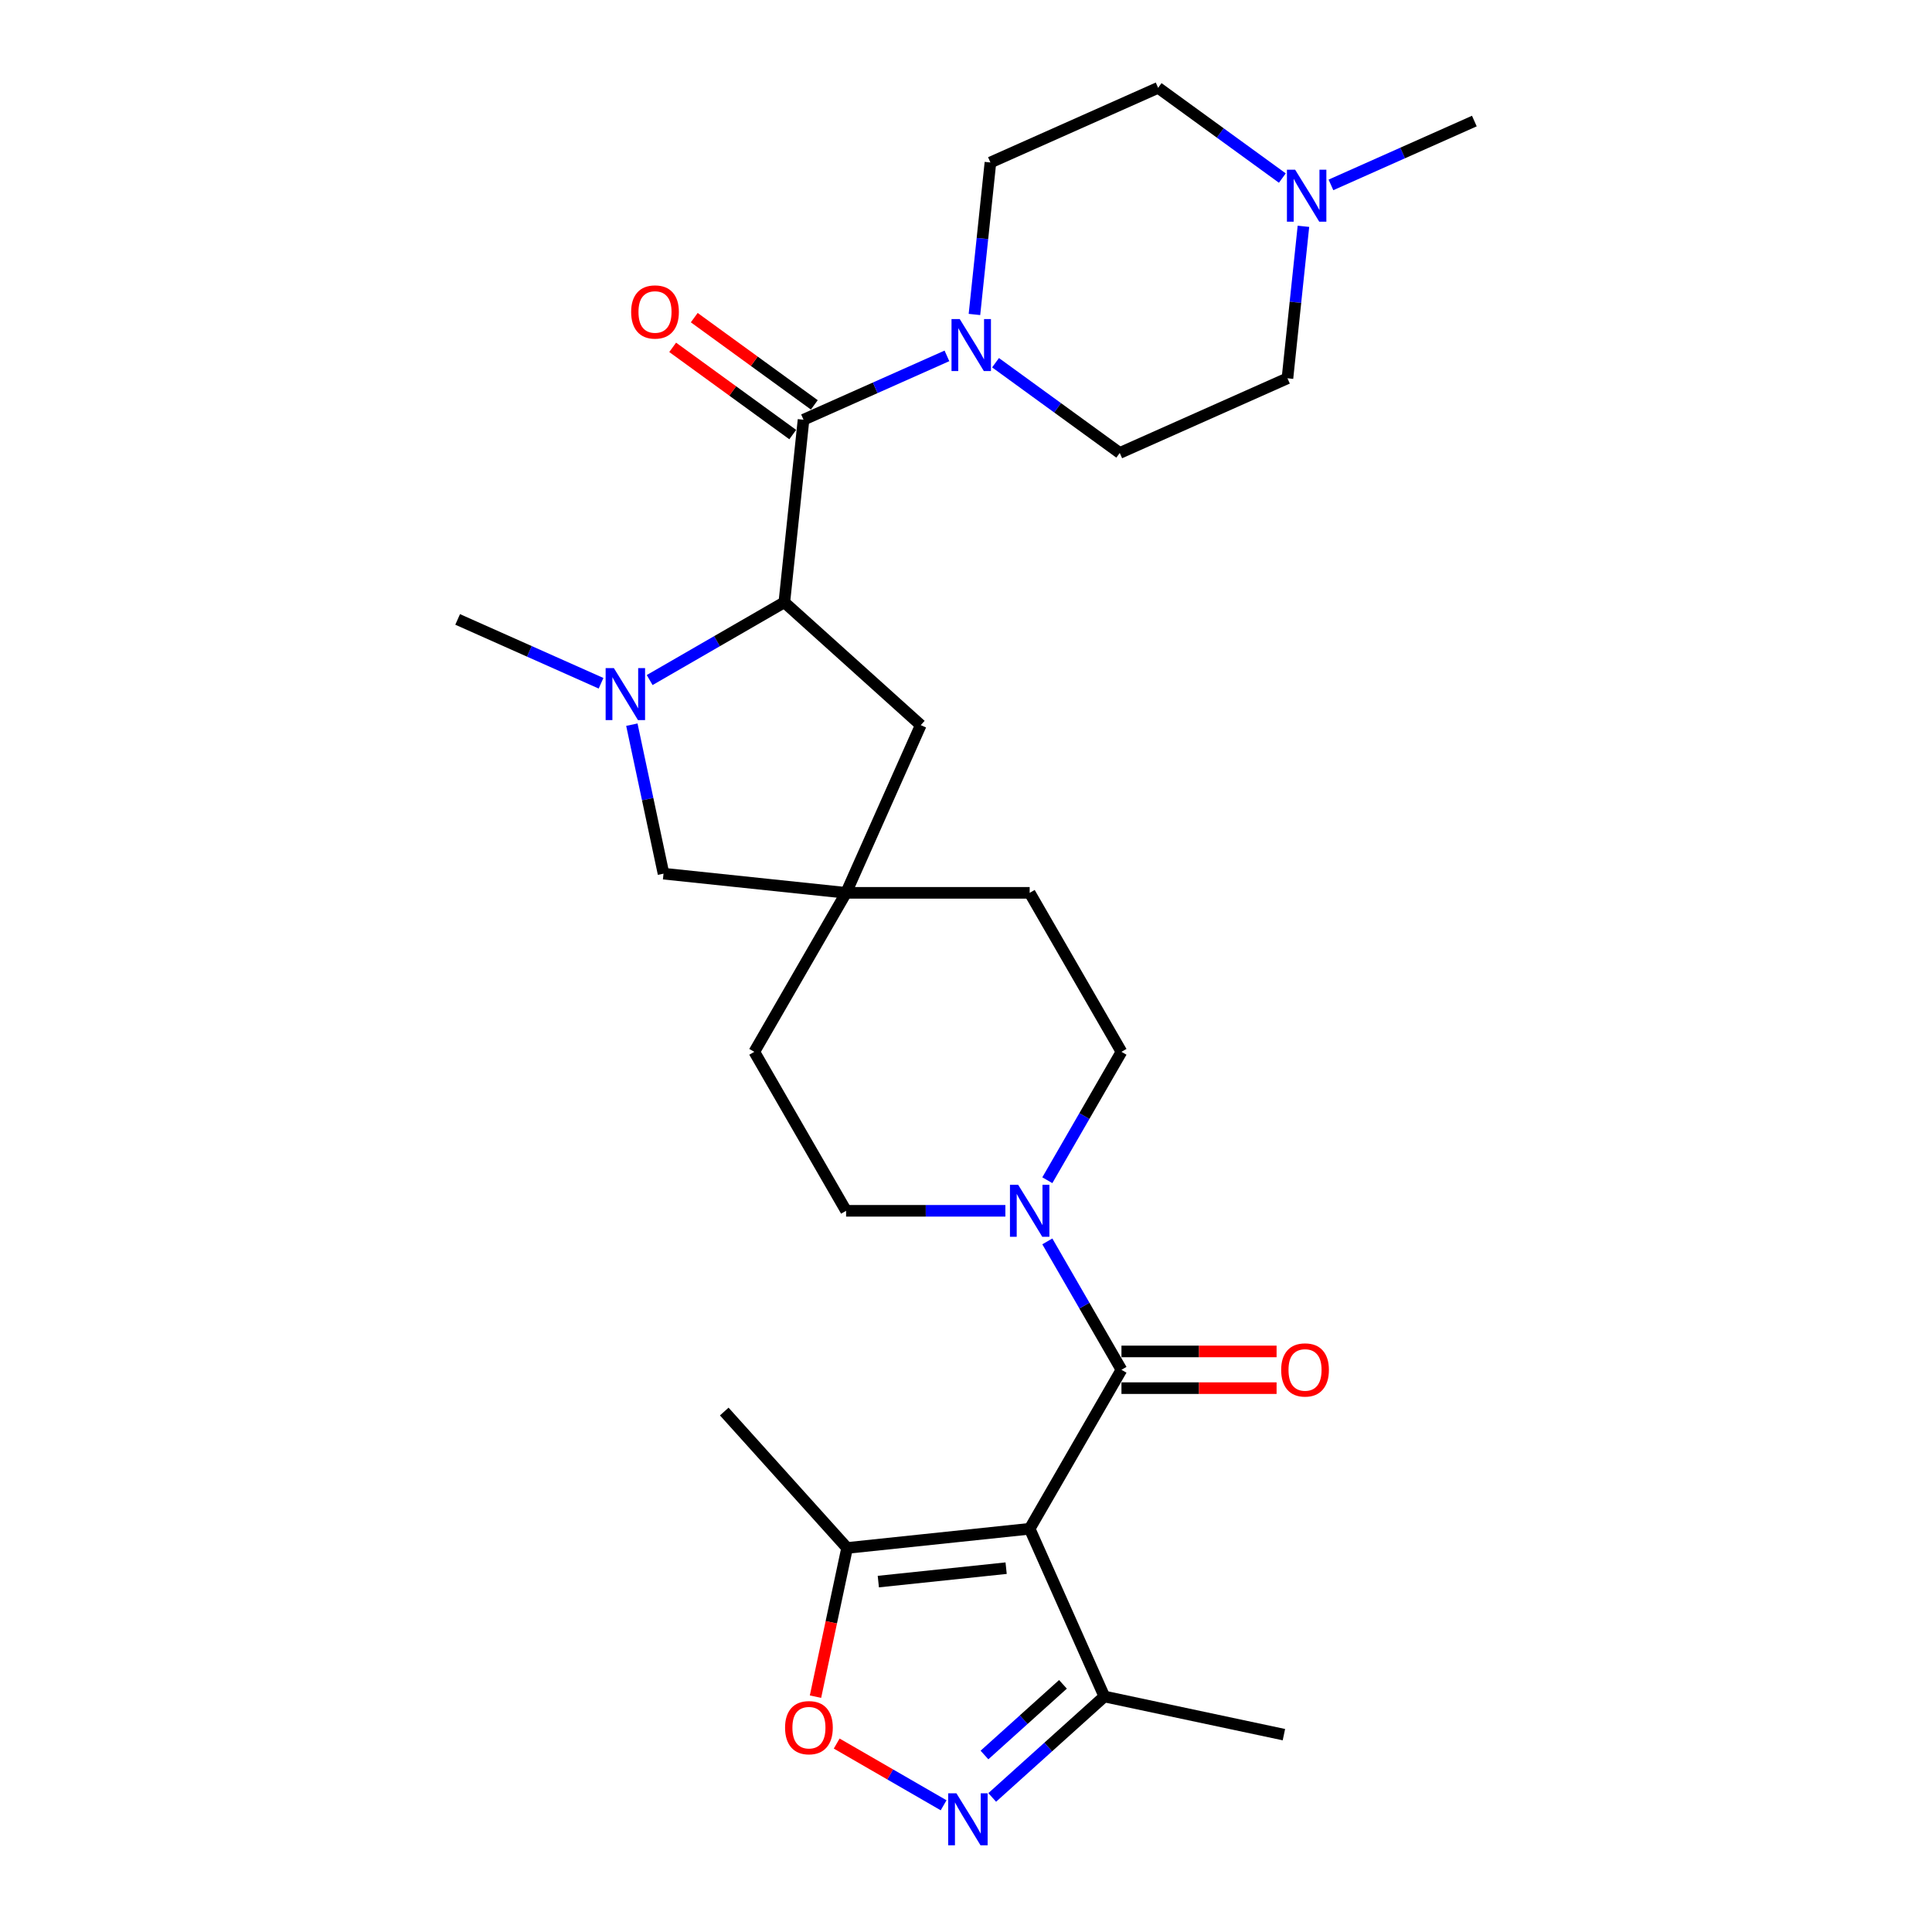 <?xml version='1.0' encoding='iso-8859-1'?>
<svg version='1.1' baseProfile='full'
              xmlns='http://www.w3.org/2000/svg'
                      xmlns:rdkit='http://www.rdkit.org/xml'
                      xmlns:xlink='http://www.w3.org/1999/xlink'
                  xml:space='preserve'
width='1000px' height='1000px' viewBox='0 0 1000 1000'>
<!-- END OF HEADER -->
<rect style='opacity:1.0;fill:#FFFFFF;stroke:none' width='1000' height='1000' x='0' y='0'> </rect>
<path class='bond-0' d='M 532.956,791.29 L 580.466,709.001' style='fill:none;fill-rule:evenodd;stroke:#000000;stroke-width:6px;stroke-linecap:butt;stroke-linejoin:miter;stroke-opacity:1' />
<path class='bond-7' d='M 532.956,791.29 L 438.457,801.222' style='fill:none;fill-rule:evenodd;stroke:#000000;stroke-width:6px;stroke-linecap:butt;stroke-linejoin:miter;stroke-opacity:1' />
<path class='bond-7' d='M 520.768,811.68 L 454.619,818.632' style='fill:none;fill-rule:evenodd;stroke:#000000;stroke-width:6px;stroke-linecap:butt;stroke-linejoin:miter;stroke-opacity:1' />
<path class='bond-9' d='M 532.956,791.29 L 571.604,878.095' style='fill:none;fill-rule:evenodd;stroke:#000000;stroke-width:6px;stroke-linecap:butt;stroke-linejoin:miter;stroke-opacity:1' />
<path class='bond-5' d='M 580.466,709.001 L 561.281,675.771' style='fill:none;fill-rule:evenodd;stroke:#000000;stroke-width:6px;stroke-linecap:butt;stroke-linejoin:miter;stroke-opacity:1' />
<path class='bond-5' d='M 561.281,675.771 L 542.096,642.542' style='fill:none;fill-rule:evenodd;stroke:#0000FF;stroke-width:6px;stroke-linecap:butt;stroke-linejoin:miter;stroke-opacity:1' />
<path class='bond-14' d='M 580.466,718.503 L 620.612,718.503' style='fill:none;fill-rule:evenodd;stroke:#000000;stroke-width:6px;stroke-linecap:butt;stroke-linejoin:miter;stroke-opacity:1' />
<path class='bond-14' d='M 620.612,718.503 L 660.758,718.503' style='fill:none;fill-rule:evenodd;stroke:#FF0000;stroke-width:6px;stroke-linecap:butt;stroke-linejoin:miter;stroke-opacity:1' />
<path class='bond-14' d='M 580.466,699.499 L 620.612,699.499' style='fill:none;fill-rule:evenodd;stroke:#000000;stroke-width:6px;stroke-linecap:butt;stroke-linejoin:miter;stroke-opacity:1' />
<path class='bond-14' d='M 620.612,699.499 L 660.758,699.499' style='fill:none;fill-rule:evenodd;stroke:#FF0000;stroke-width:6px;stroke-linecap:butt;stroke-linejoin:miter;stroke-opacity:1' />
<path class='bond-1' d='M 415.904,217.249 L 405.972,311.748' style='fill:none;fill-rule:evenodd;stroke:#000000;stroke-width:6px;stroke-linecap:butt;stroke-linejoin:miter;stroke-opacity:1' />
<path class='bond-6' d='M 415.904,217.249 L 453.016,200.726' style='fill:none;fill-rule:evenodd;stroke:#000000;stroke-width:6px;stroke-linecap:butt;stroke-linejoin:miter;stroke-opacity:1' />
<path class='bond-6' d='M 453.016,200.726 L 490.128,184.203' style='fill:none;fill-rule:evenodd;stroke:#0000FF;stroke-width:6px;stroke-linecap:butt;stroke-linejoin:miter;stroke-opacity:1' />
<path class='bond-15' d='M 421.489,209.562 L 390.417,186.987' style='fill:none;fill-rule:evenodd;stroke:#000000;stroke-width:6px;stroke-linecap:butt;stroke-linejoin:miter;stroke-opacity:1' />
<path class='bond-15' d='M 390.417,186.987 L 359.345,164.412' style='fill:none;fill-rule:evenodd;stroke:#FF0000;stroke-width:6px;stroke-linecap:butt;stroke-linejoin:miter;stroke-opacity:1' />
<path class='bond-15' d='M 410.319,224.936 L 379.247,202.361' style='fill:none;fill-rule:evenodd;stroke:#000000;stroke-width:6px;stroke-linecap:butt;stroke-linejoin:miter;stroke-opacity:1' />
<path class='bond-15' d='M 379.247,202.361 L 348.174,179.786' style='fill:none;fill-rule:evenodd;stroke:#FF0000;stroke-width:6px;stroke-linecap:butt;stroke-linejoin:miter;stroke-opacity:1' />
<path class='bond-2' d='M 327.047,375.088 L 335.243,413.645' style='fill:none;fill-rule:evenodd;stroke:#0000FF;stroke-width:6px;stroke-linecap:butt;stroke-linejoin:miter;stroke-opacity:1' />
<path class='bond-2' d='M 335.243,413.645 L 343.438,452.201' style='fill:none;fill-rule:evenodd;stroke:#000000;stroke-width:6px;stroke-linecap:butt;stroke-linejoin:miter;stroke-opacity:1' />
<path class='bond-24' d='M 311.102,353.657 L 273.99,337.133' style='fill:none;fill-rule:evenodd;stroke:#0000FF;stroke-width:6px;stroke-linecap:butt;stroke-linejoin:miter;stroke-opacity:1' />
<path class='bond-24' d='M 273.99,337.133 L 236.878,320.61' style='fill:none;fill-rule:evenodd;stroke:#000000;stroke-width:6px;stroke-linecap:butt;stroke-linejoin:miter;stroke-opacity:1' />
<path class='bond-30' d='M 336.263,351.995 L 371.117,331.871' style='fill:none;fill-rule:evenodd;stroke:#0000FF;stroke-width:6px;stroke-linecap:butt;stroke-linejoin:miter;stroke-opacity:1' />
<path class='bond-30' d='M 371.117,331.871 L 405.972,311.748' style='fill:none;fill-rule:evenodd;stroke:#000000;stroke-width:6px;stroke-linecap:butt;stroke-linejoin:miter;stroke-opacity:1' />
<path class='bond-3' d='M 405.972,311.748 L 476.585,375.329' style='fill:none;fill-rule:evenodd;stroke:#000000;stroke-width:6px;stroke-linecap:butt;stroke-linejoin:miter;stroke-opacity:1' />
<path class='bond-4' d='M 513.572,930.348 L 542.588,904.221' style='fill:none;fill-rule:evenodd;stroke:#0000FF;stroke-width:6px;stroke-linecap:butt;stroke-linejoin:miter;stroke-opacity:1' />
<path class='bond-4' d='M 542.588,904.221 L 571.604,878.095' style='fill:none;fill-rule:evenodd;stroke:#000000;stroke-width:6px;stroke-linecap:butt;stroke-linejoin:miter;stroke-opacity:1' />
<path class='bond-4' d='M 509.56,908.387 L 529.872,890.099' style='fill:none;fill-rule:evenodd;stroke:#0000FF;stroke-width:6px;stroke-linecap:butt;stroke-linejoin:miter;stroke-opacity:1' />
<path class='bond-4' d='M 529.872,890.099 L 550.183,871.81' style='fill:none;fill-rule:evenodd;stroke:#000000;stroke-width:6px;stroke-linecap:butt;stroke-linejoin:miter;stroke-opacity:1' />
<path class='bond-28' d='M 488.411,934.412 L 460.739,918.435' style='fill:none;fill-rule:evenodd;stroke:#0000FF;stroke-width:6px;stroke-linecap:butt;stroke-linejoin:miter;stroke-opacity:1' />
<path class='bond-28' d='M 460.739,918.435 L 433.067,902.459' style='fill:none;fill-rule:evenodd;stroke:#FF0000;stroke-width:6px;stroke-linecap:butt;stroke-linejoin:miter;stroke-opacity:1' />
<path class='bond-18' d='M 542.096,610.881 L 561.281,577.652' style='fill:none;fill-rule:evenodd;stroke:#0000FF;stroke-width:6px;stroke-linecap:butt;stroke-linejoin:miter;stroke-opacity:1' />
<path class='bond-18' d='M 561.281,577.652 L 580.466,544.422' style='fill:none;fill-rule:evenodd;stroke:#000000;stroke-width:6px;stroke-linecap:butt;stroke-linejoin:miter;stroke-opacity:1' />
<path class='bond-19' d='M 520.376,626.712 L 479.156,626.712' style='fill:none;fill-rule:evenodd;stroke:#0000FF;stroke-width:6px;stroke-linecap:butt;stroke-linejoin:miter;stroke-opacity:1' />
<path class='bond-19' d='M 479.156,626.712 L 437.937,626.712' style='fill:none;fill-rule:evenodd;stroke:#000000;stroke-width:6px;stroke-linecap:butt;stroke-linejoin:miter;stroke-opacity:1' />
<path class='bond-16' d='M 504.372,162.771 L 508.506,123.437' style='fill:none;fill-rule:evenodd;stroke:#0000FF;stroke-width:6px;stroke-linecap:butt;stroke-linejoin:miter;stroke-opacity:1' />
<path class='bond-16' d='M 508.506,123.437 L 512.641,84.102' style='fill:none;fill-rule:evenodd;stroke:#000000;stroke-width:6px;stroke-linecap:butt;stroke-linejoin:miter;stroke-opacity:1' />
<path class='bond-17' d='M 515.289,187.742 L 547.435,211.097' style='fill:none;fill-rule:evenodd;stroke:#0000FF;stroke-width:6px;stroke-linecap:butt;stroke-linejoin:miter;stroke-opacity:1' />
<path class='bond-17' d='M 547.435,211.097 L 579.581,234.452' style='fill:none;fill-rule:evenodd;stroke:#000000;stroke-width:6px;stroke-linecap:butt;stroke-linejoin:miter;stroke-opacity:1' />
<path class='bond-8' d='M 438.457,801.222 L 430.278,839.703' style='fill:none;fill-rule:evenodd;stroke:#000000;stroke-width:6px;stroke-linecap:butt;stroke-linejoin:miter;stroke-opacity:1' />
<path class='bond-8' d='M 430.278,839.703 L 422.099,878.183' style='fill:none;fill-rule:evenodd;stroke:#FF0000;stroke-width:6px;stroke-linecap:butt;stroke-linejoin:miter;stroke-opacity:1' />
<path class='bond-25' d='M 438.457,801.222 L 374.877,730.609' style='fill:none;fill-rule:evenodd;stroke:#000000;stroke-width:6px;stroke-linecap:butt;stroke-linejoin:miter;stroke-opacity:1' />
<path class='bond-27' d='M 571.604,878.095 L 664.547,897.851' style='fill:none;fill-rule:evenodd;stroke:#000000;stroke-width:6px;stroke-linecap:butt;stroke-linejoin:miter;stroke-opacity:1' />
<path class='bond-10' d='M 437.937,462.133 L 390.427,544.422' style='fill:none;fill-rule:evenodd;stroke:#000000;stroke-width:6px;stroke-linecap:butt;stroke-linejoin:miter;stroke-opacity:1' />
<path class='bond-11' d='M 437.937,462.133 L 343.438,452.201' style='fill:none;fill-rule:evenodd;stroke:#000000;stroke-width:6px;stroke-linecap:butt;stroke-linejoin:miter;stroke-opacity:1' />
<path class='bond-13' d='M 437.937,462.133 L 476.585,375.329' style='fill:none;fill-rule:evenodd;stroke:#000000;stroke-width:6px;stroke-linecap:butt;stroke-linejoin:miter;stroke-opacity:1' />
<path class='bond-29' d='M 437.937,462.133 L 532.956,462.133' style='fill:none;fill-rule:evenodd;stroke:#000000;stroke-width:6px;stroke-linecap:butt;stroke-linejoin:miter;stroke-opacity:1' />
<path class='bond-12' d='M 674.654,117.136 L 670.52,156.47' style='fill:none;fill-rule:evenodd;stroke:#0000FF;stroke-width:6px;stroke-linecap:butt;stroke-linejoin:miter;stroke-opacity:1' />
<path class='bond-12' d='M 670.52,156.47 L 666.385,195.805' style='fill:none;fill-rule:evenodd;stroke:#000000;stroke-width:6px;stroke-linecap:butt;stroke-linejoin:miter;stroke-opacity:1' />
<path class='bond-26' d='M 688.898,95.704 L 726.01,79.181' style='fill:none;fill-rule:evenodd;stroke:#0000FF;stroke-width:6px;stroke-linecap:butt;stroke-linejoin:miter;stroke-opacity:1' />
<path class='bond-26' d='M 726.01,79.181 L 763.122,62.658' style='fill:none;fill-rule:evenodd;stroke:#000000;stroke-width:6px;stroke-linecap:butt;stroke-linejoin:miter;stroke-opacity:1' />
<path class='bond-31' d='M 663.737,92.165 L 631.591,68.81' style='fill:none;fill-rule:evenodd;stroke:#0000FF;stroke-width:6px;stroke-linecap:butt;stroke-linejoin:miter;stroke-opacity:1' />
<path class='bond-31' d='M 631.591,68.81 L 599.445,45.455' style='fill:none;fill-rule:evenodd;stroke:#000000;stroke-width:6px;stroke-linecap:butt;stroke-linejoin:miter;stroke-opacity:1' />
<path class='bond-21' d='M 512.641,84.102 L 599.445,45.455' style='fill:none;fill-rule:evenodd;stroke:#000000;stroke-width:6px;stroke-linecap:butt;stroke-linejoin:miter;stroke-opacity:1' />
<path class='bond-20' d='M 579.581,234.452 L 666.385,195.805' style='fill:none;fill-rule:evenodd;stroke:#000000;stroke-width:6px;stroke-linecap:butt;stroke-linejoin:miter;stroke-opacity:1' />
<path class='bond-22' d='M 580.466,544.422 L 532.956,462.133' style='fill:none;fill-rule:evenodd;stroke:#000000;stroke-width:6px;stroke-linecap:butt;stroke-linejoin:miter;stroke-opacity:1' />
<path class='bond-23' d='M 437.937,626.712 L 390.427,544.422' style='fill:none;fill-rule:evenodd;stroke:#000000;stroke-width:6px;stroke-linecap:butt;stroke-linejoin:miter;stroke-opacity:1' />
<path  class='atom-3' d='M 317.734 345.803
L 326.552 360.056
Q 327.426 361.462, 328.832 364.009
Q 330.239 366.555, 330.315 366.707
L 330.315 345.803
L 333.887 345.803
L 333.887 372.713
L 330.201 372.713
L 320.737 357.129
Q 319.635 355.305, 318.456 353.215
Q 317.316 351.124, 316.974 350.478
L 316.974 372.713
L 313.477 372.713
L 313.477 345.803
L 317.734 345.803
' fill='#0000FF'/>
<path  class='atom-5' d='M 495.043 928.221
L 503.861 942.473
Q 504.735 943.88, 506.141 946.426
Q 507.547 948.973, 507.623 949.125
L 507.623 928.221
L 511.196 928.221
L 511.196 955.13
L 507.509 955.13
L 498.045 939.547
Q 496.943 937.722, 495.765 935.632
Q 494.625 933.542, 494.283 932.895
L 494.283 955.13
L 490.786 955.13
L 490.786 928.221
L 495.043 928.221
' fill='#0000FF'/>
<path  class='atom-6' d='M 527.008 613.257
L 535.826 627.51
Q 536.7 628.916, 538.106 631.463
Q 539.513 634.009, 539.589 634.161
L 539.589 613.257
L 543.161 613.257
L 543.161 640.166
L 539.475 640.166
L 530.011 624.583
Q 528.909 622.759, 527.73 620.668
Q 526.59 618.578, 526.248 617.932
L 526.248 640.166
L 522.751 640.166
L 522.751 613.257
L 527.008 613.257
' fill='#0000FF'/>
<path  class='atom-7' d='M 496.76 165.147
L 505.578 179.4
Q 506.452 180.806, 507.859 183.352
Q 509.265 185.899, 509.341 186.051
L 509.341 165.147
L 512.914 165.147
L 512.914 192.056
L 509.227 192.056
L 499.763 176.473
Q 498.661 174.649, 497.482 172.558
Q 496.342 170.468, 496 169.822
L 496 192.056
L 492.503 192.056
L 492.503 165.147
L 496.76 165.147
' fill='#0000FF'/>
<path  class='atom-9' d='M 406.349 894.242
Q 406.349 887.78, 409.542 884.169
Q 412.735 880.559, 418.702 880.559
Q 424.669 880.559, 427.862 884.169
Q 431.054 887.78, 431.054 894.242
Q 431.054 900.779, 427.824 904.504
Q 424.593 908.19, 418.702 908.19
Q 412.773 908.19, 409.542 904.504
Q 406.349 900.817, 406.349 894.242
M 418.702 905.15
Q 422.807 905.15, 425.011 902.413
Q 427.254 899.639, 427.254 894.242
Q 427.254 888.958, 425.011 886.298
Q 422.807 883.599, 418.702 883.599
Q 414.597 883.599, 412.355 886.26
Q 410.15 888.92, 410.15 894.242
Q 410.15 899.677, 412.355 902.413
Q 414.597 905.15, 418.702 905.15
' fill='#FF0000'/>
<path  class='atom-13' d='M 670.369 87.851
L 679.187 102.104
Q 680.061 103.51, 681.468 106.057
Q 682.874 108.603, 682.95 108.755
L 682.95 87.851
L 686.523 87.851
L 686.523 114.76
L 682.836 114.76
L 673.372 99.177
Q 672.27 97.353, 671.092 95.262
Q 669.951 93.172, 669.609 92.526
L 669.609 114.76
L 666.113 114.76
L 666.113 87.851
L 670.369 87.851
' fill='#0000FF'/>
<path  class='atom-15' d='M 663.133 709.077
Q 663.133 702.616, 666.326 699.005
Q 669.518 695.394, 675.486 695.394
Q 681.453 695.394, 684.645 699.005
Q 687.838 702.616, 687.838 709.077
Q 687.838 715.614, 684.607 719.339
Q 681.377 723.026, 675.486 723.026
Q 669.556 723.026, 666.326 719.339
Q 663.133 715.652, 663.133 709.077
M 675.486 719.985
Q 679.59 719.985, 681.795 717.249
Q 684.037 714.474, 684.037 709.077
Q 684.037 703.794, 681.795 701.133
Q 679.59 698.435, 675.486 698.435
Q 671.381 698.435, 669.138 701.095
Q 666.934 703.756, 666.934 709.077
Q 666.934 714.512, 669.138 717.249
Q 671.381 719.985, 675.486 719.985
' fill='#FF0000'/>
<path  class='atom-16' d='M 326.679 161.474
Q 326.679 155.013, 329.872 151.402
Q 333.064 147.791, 339.032 147.791
Q 344.999 147.791, 348.191 151.402
Q 351.384 155.013, 351.384 161.474
Q 351.384 168.012, 348.153 171.736
Q 344.923 175.423, 339.032 175.423
Q 333.102 175.423, 329.872 171.736
Q 326.679 168.05, 326.679 161.474
M 339.032 172.382
Q 343.136 172.382, 345.341 169.646
Q 347.583 166.871, 347.583 161.474
Q 347.583 156.191, 345.341 153.531
Q 343.136 150.832, 339.032 150.832
Q 334.927 150.832, 332.684 153.493
Q 330.48 156.153, 330.48 161.474
Q 330.48 166.909, 332.684 169.646
Q 334.927 172.382, 339.032 172.382
' fill='#FF0000'/>
</svg>
